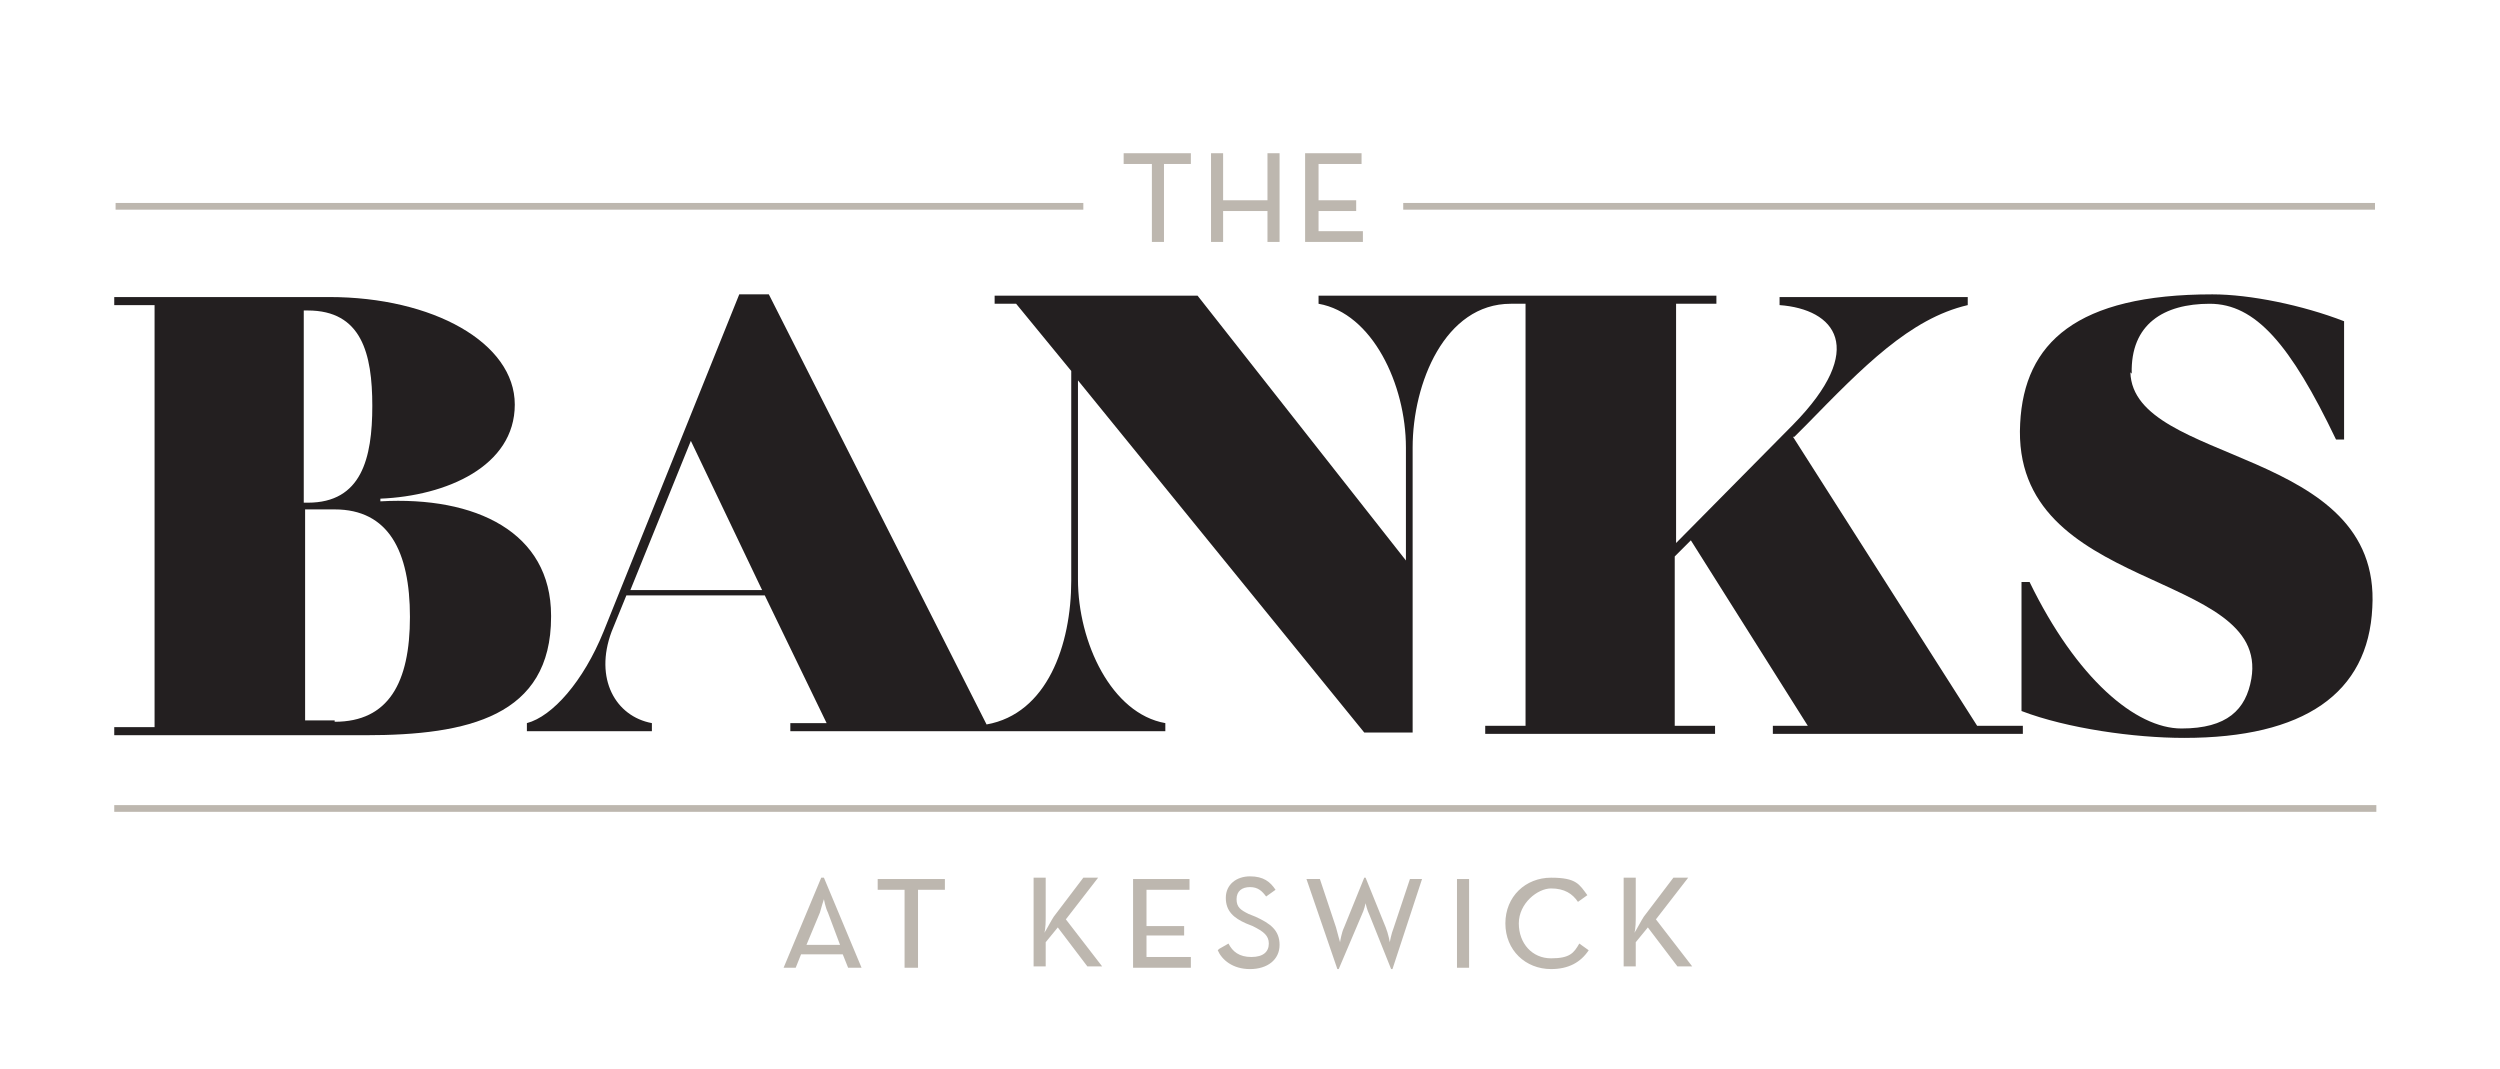 <?xml version="1.0" encoding="UTF-8"?>
<svg id="Layer_1" xmlns="http://www.w3.org/2000/svg" version="1.1" viewBox="0 0 186 79.5">
  <!-- Generator: Adobe Illustrator 29.2.1, SVG Export Plug-In . SVG Version: 2.1.0 Build 116)  -->
  <defs>
    <style>
      .st0 {
        fill: #231f20;
      }

      .st1 {
        fill: #bdb7af;
      }
    </style>
  </defs>
  <path class="st0" d="M41,45.8c0-6.2-5.6-8.9-12.7-8.5v-.2c4.9-.2,10-2.4,10-7s-6.1-8-13.8-8H8.5v.6h3v31.4h-3v.6h18.7c7.6,0,13.8-1.4,13.8-8.8M22.6,23.1h.3c4,0,4.8,3.2,4.8,7.1s-.8,7.2-4.8,7.2h-.3v-14.2h0ZM24.9,53.6h-2.2v-15.7h2.2c4,0,5.6,3.1,5.6,8s-1.6,7.8-5.6,7.8"/>
  <path class="st0" d="M133.5,32.5l.9-.9c4.2-4.3,7.7-7.9,12-8.9v-.6h-14v.6c4.1.3,6.6,3.2,1,8.9l-8.7,8.8v-17.8h3v-.6h-29.6v.6c4,.7,6.5,6,6.5,10.7v8.4l-15.5-19.7h-15.1v.6h1.6l4.1,5v15.6c0,4.8-1.8,9.9-6.3,10.7l-16.2-32h-2.2l-10.1,25.1c-1.5,3.7-3.8,6.3-5.7,6.8v.6h9.3v-.6c-2.7-.5-4.3-3.3-3-6.8l1.1-2.7h10.3l4.6,9.5h-2.7v.6h27.9v-.6c-4-.7-6.5-6-6.5-10.7v-14.8l21.3,26.2h3.6v-21.2c0-4.8,2.4-10.7,7.3-10.7h1.1v31.4h-3v.6h17.1v-.6h-3v-12.6l1.2-1.2,8.7,13.8h-2.6v.6h18.6v-.6h-3.4l-13.7-21.5h0ZM46.9,43.9l4.5-11.1,5.3,11.1h-9.8Z"/>
  <path class="st0" d="M158.6,27.8c-.1-3.7,2.4-5.2,5.8-5.2s6,3,9.4,10.1h.6v-8.8c-3.1-1.2-7-2-9.8-2-10.1,0-14,3.6-14.3,9.6-.7,12.7,18.6,10.8,17.2,19-.4,2.3-1.8,3.7-5.2,3.7s-7.8-3.7-11.3-10.9h-.6v9.6c3.4,1.3,8.4,2,12.1,2,8.9,0,13.7-3.3,14-9.7.7-12-17.8-10.6-18-17.5"/>
  <polygon class="st1" points="85.7 12.2 83.6 12.2 83.6 11.4 88.6 11.4 88.6 12.2 86.6 12.2 86.6 18 85.7 18 85.7 12.2"/>
  <polygon class="st1" points="90.1 11.4 91 11.4 91 14.9 94.3 14.9 94.3 11.4 95.2 11.4 95.2 18 94.3 18 94.3 15.7 91 15.7 91 18 90.1 18 90.1 11.4"/>
  <polygon class="st1" points="97.1 11.4 101.3 11.4 101.3 12.2 98.1 12.2 98.1 14.9 100.9 14.9 100.9 15.7 98.1 15.7 98.1 17.2 101.4 17.2 101.4 18 97.1 18 97.1 11.4"/>
  <path class="st1" d="M61.2,65.3h.1l2.8,6.7h-1l-.4-1h-3.1l-.4,1h-.9l2.8-6.7h0ZM62.5,70.3l-.9-2.4c-.2-.4-.3-1-.3-1,0,0-.2.6-.3,1l-1,2.4h2.5Z"/>
  <polygon class="st1" points="67.3 66.2 65.3 66.2 65.3 65.4 70.3 65.4 70.3 66.2 68.3 66.2 68.3 72 67.3 72 67.3 66.2"/>
  <path class="st1" d="M78.4,68.2l2.2-2.9h1.1l-2.4,3.1,2.7,3.5h-1.1l-2.2-2.9-.9,1.1v1.8h-.9v-6.6h.9v2.8c0,.4,0,1-.1,1.3.2-.3.5-.9.7-1.2"/>
  <polygon class="st1" points="84.3 65.4 88.5 65.4 88.5 66.2 85.3 66.2 85.3 68.9 88.1 68.9 88.1 69.6 85.3 69.6 85.3 71.2 88.6 71.2 88.6 72 84.3 72 84.3 65.4"/>
  <path class="st1" d="M90.7,70.6l.7-.4c.3.6.8,1,1.7,1s1.3-.4,1.3-1-.4-.9-1.2-1.3l-.5-.2c-.9-.4-1.5-.9-1.5-1.9s.8-1.6,1.8-1.6,1.5.4,1.9,1l-.7.5c-.3-.4-.6-.7-1.2-.7s-1,.3-1,.9.3.8.9,1.1l.5.2c1.1.5,1.8,1,1.8,2.1s-.9,1.8-2.2,1.8-2.1-.7-2.4-1.4"/>
  <path class="st1" d="M97.2,65.4h1l1.2,3.6c.1.4.3,1.1.3,1.1,0,0,.1-.7.3-1.1l1.5-3.7h.1l1.5,3.7c.2.5.3,1.1.3,1.1,0,0,.1-.6.3-1.1l1.2-3.6h.9l-2.2,6.7h-.1l-1.6-4c-.2-.4-.3-.9-.3-.9,0,0-.1.5-.3.9l-1.7,4h-.1l-2.3-6.7h0Z"/>
  <rect class="st1" x="108.4" y="65.4" width=".9" height="6.6"/>
  <path class="st1" d="M112,68.7c0-2,1.5-3.4,3.4-3.4s2.1.5,2.7,1.3l-.7.5c-.4-.6-1-1-2-1s-2.4,1.1-2.4,2.6,1,2.6,2.4,2.6,1.7-.4,2.1-1.1l.7.5c-.6.9-1.5,1.4-2.8,1.4-1.9,0-3.4-1.4-3.4-3.4"/>
  <path class="st1" d="M122.3,68.2l2.2-2.9h1.1l-2.4,3.1,2.7,3.5h-1.1l-2.2-2.9-.9,1.1v1.8h-.9v-6.6h.9v2.8c0,.4,0,1-.1,1.3.2-.3.5-.9.7-1.2"/>
  <rect class="st1" x="8.6" y="15.1" width="72" height=".5"/>
  <rect class="st1" x="104.4" y="15.1" width="72.3" height=".5"/>
  <rect class="st1" x="8.5" y="59.9" width="168.3" height=".5"/>
</svg>